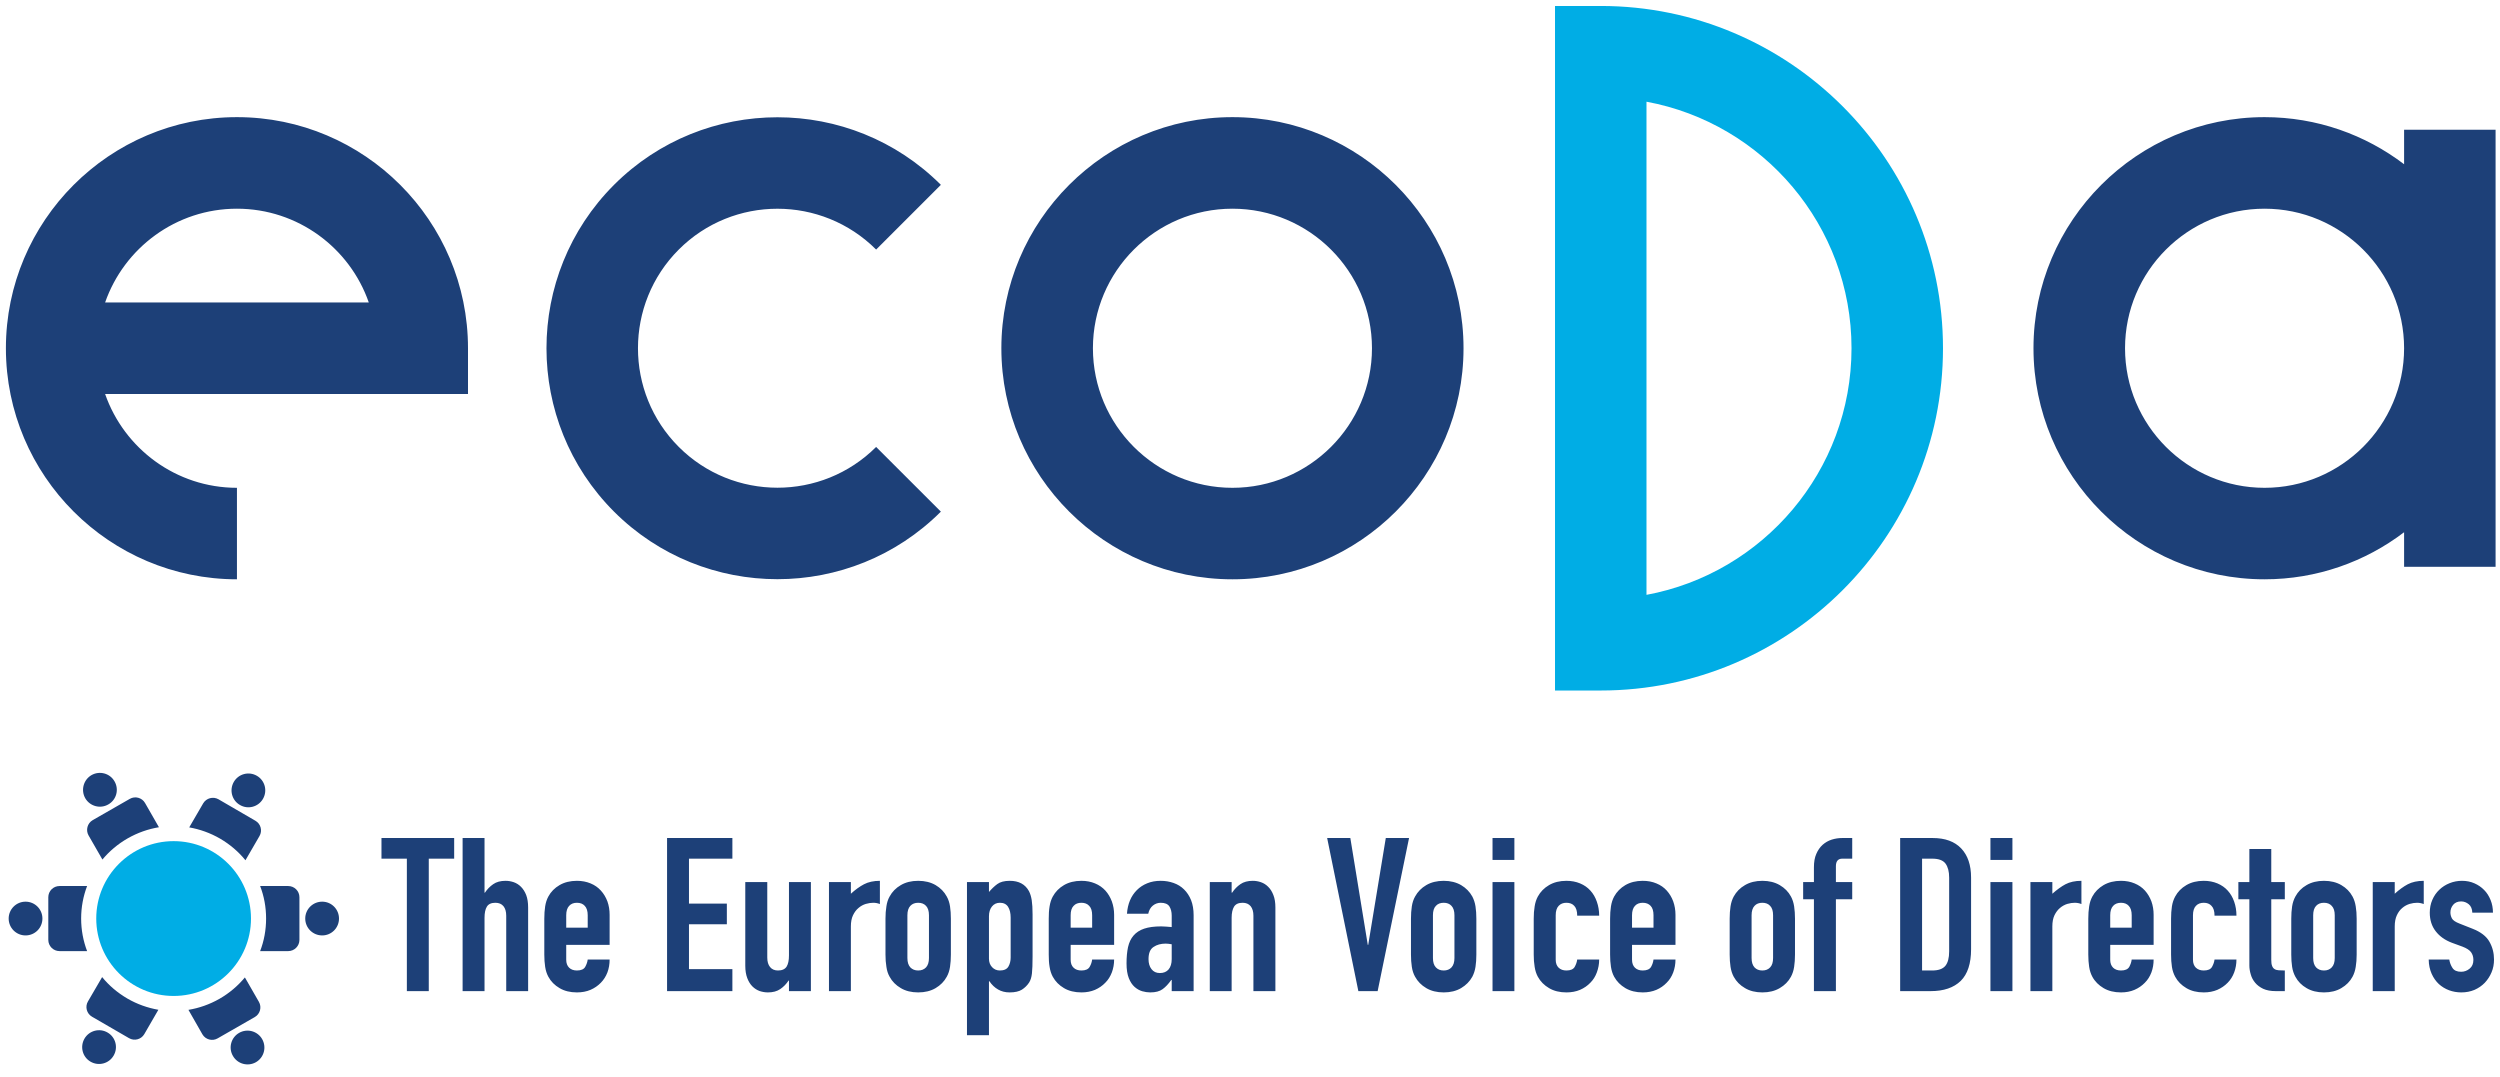 <svg xmlns="http://www.w3.org/2000/svg" xmlns:xlink="http://www.w3.org/1999/xlink" width="274px" height="118px" viewBox="0 0 274 118"><title>logo-ecoda-color</title><desc>Created with Sketch.</desc><g id="logo-ecoda-color" stroke="none" stroke-width="1" fill="none" fill-rule="evenodd"><path d="M19.029,92.189 C14.35,92.189 10.549,95.99 10.549,100.672 C10.549,105.356 14.35,109.157 19.029,109.157 C23.716,109.157 27.508,105.356 27.508,100.672 C27.508,95.99 23.716,92.189 19.029,92.189" id="Fill-1" fill="#00ADE5"></path><path d="M180.455,65.195 L180.455,11.147 C193.226,13.506 202.926,24.727 202.926,38.168 C202.926,51.609 193.226,62.829 180.455,65.195 M175.442,0.654 L170.429,0.654 L170.429,75.68 L175.442,75.68 C196.125,75.68 212.952,58.853 212.952,38.168 C212.952,17.483 196.125,0.654 175.442,0.654" id="Fill-3" fill="#00ADE5"></path><path d="M135.073,53.464 C126.64,53.464 119.784,46.601 119.784,38.167 C119.784,29.733 126.64,22.873 135.073,22.873 C143.505,22.873 150.368,29.733 150.368,38.167 C150.368,46.601 143.505,53.464 135.073,53.464 L135.073,53.464 Z M135.073,12.839 C121.114,12.839 109.75,24.204 109.75,38.167 C109.75,52.135 121.114,63.492 135.073,63.492 C149.039,63.492 160.402,52.135 160.402,38.167 C160.402,24.204 149.039,12.839 135.073,12.839 L135.073,12.839 Z M96.024,27.352 L103.12,20.259 C93.241,10.384 77.176,10.384 67.297,20.259 C57.426,30.134 57.426,46.2 67.297,56.075 C77.176,65.948 93.241,65.948 103.12,56.075 L96.024,48.985 C90.062,54.944 80.354,54.944 74.393,48.981 C68.431,43.02 68.431,33.318 74.393,27.352 C80.354,21.386 90.054,21.386 96.024,27.352 L96.024,27.352 Z M248.193,53.464 C239.76,53.464 232.904,46.601 232.904,38.167 C232.904,29.733 239.76,22.873 248.193,22.873 C256.626,22.873 263.489,29.733 263.489,38.167 C263.489,46.601 256.626,53.464 248.193,53.464 L248.193,53.464 Z M263.489,14.216 L263.489,18.001 C259.235,14.765 253.935,12.839 248.193,12.839 C234.225,12.839 222.87,24.204 222.87,38.167 C222.87,52.135 234.225,63.492 248.193,63.492 C253.935,63.492 259.235,61.568 263.489,58.333 L263.489,62.122 L273.516,62.122 L273.516,14.216 L263.489,14.216 Z M11.52,33.152 C13.604,27.175 19.293,22.873 25.969,22.873 C32.646,22.873 38.344,27.175 40.419,33.152 L11.52,33.152 Z M25.969,12.839 C12.003,12.839 0.647,24.204 0.647,38.167 C0.647,52.135 12.003,63.492 25.969,63.492 L25.969,53.464 C19.293,53.464 13.604,49.162 11.52,43.183 L51.293,43.183 L51.293,38.167 C51.293,24.204 39.937,12.839 25.969,12.839 L25.969,12.839 Z" id="Fill-5" fill="#1D4078"></path><path d="M163.581,94.249 L165.976,94.249 L165.976,91.848 L163.581,91.848 L163.581,94.249 Z M170.825,99.286 C171.042,99.052 171.322,98.944 171.68,98.944 C172.045,98.944 172.333,99.052 172.542,99.286 C172.752,99.51 172.861,99.869 172.861,100.358 L175.27,100.358 C175.27,99.806 175.177,99.293 175.014,98.827 C174.851,98.353 174.618,97.949 174.307,97.61 C174.003,97.272 173.63,97.008 173.18,96.822 C172.737,96.635 172.231,96.538 171.68,96.538 C170.941,96.538 170.304,96.697 169.776,97.008 C169.239,97.319 168.834,97.739 168.547,98.259 C168.376,98.574 168.26,98.936 168.198,99.339 C168.127,99.751 168.096,100.195 168.096,100.692 L168.096,104.622 C168.096,105.107 168.127,105.558 168.198,105.965 C168.26,106.374 168.376,106.735 168.547,107.05 C168.834,107.571 169.239,107.983 169.776,108.297 C170.304,108.613 170.941,108.768 171.68,108.768 C172.231,108.768 172.729,108.674 173.172,108.488 C173.607,108.297 173.988,108.038 174.299,107.71 C174.618,107.396 174.851,107.019 175.014,106.576 C175.177,106.137 175.27,105.667 175.27,105.162 L172.861,105.162 C172.83,105.433 172.737,105.698 172.589,105.965 C172.442,106.23 172.138,106.366 171.68,106.366 C171.322,106.366 171.042,106.265 170.825,106.059 C170.615,105.853 170.506,105.566 170.506,105.185 L170.506,100.311 C170.506,99.853 170.615,99.51 170.825,99.286 L170.825,99.286 Z M163.581,108.627 L165.976,108.627 L165.976,96.677 L163.581,96.677 L163.581,108.627 Z M159.407,104.999 C159.407,105.457 159.298,105.791 159.088,106.024 C158.878,106.25 158.59,106.366 158.233,106.366 C157.868,106.366 157.581,106.25 157.371,106.024 C157.153,105.791 157.051,105.457 157.051,104.999 L157.051,100.311 C157.051,99.853 157.153,99.51 157.371,99.286 C157.581,99.052 157.868,98.944 158.233,98.944 C158.59,98.944 158.878,99.052 159.088,99.286 C159.298,99.51 159.407,99.853 159.407,100.311 L159.407,104.999 Z M161.366,98.259 C161.078,97.739 160.666,97.319 160.137,97.008 C159.601,96.697 158.963,96.538 158.233,96.538 C157.495,96.538 156.85,96.697 156.321,97.008 C155.785,97.319 155.38,97.739 155.093,98.259 C154.915,98.574 154.797,98.936 154.736,99.339 C154.673,99.751 154.642,100.195 154.642,100.692 L154.642,104.622 C154.642,105.107 154.673,105.558 154.736,105.965 C154.797,106.374 154.915,106.735 155.093,107.05 C155.38,107.571 155.785,107.983 156.321,108.297 C156.85,108.613 157.495,108.768 158.233,108.768 C158.963,108.768 159.601,108.613 160.137,108.297 C160.666,107.983 161.078,107.571 161.366,107.05 C161.529,106.735 161.653,106.374 161.715,105.965 C161.778,105.558 161.808,105.107 161.808,104.622 L161.808,100.692 C161.808,100.195 161.778,99.751 161.715,99.339 C161.653,98.936 161.529,98.574 161.366,98.259 L161.366,98.259 Z M149.956,103.56 L149.909,103.56 L147.997,91.847 L145.456,91.847 L148.876,108.627 L150.989,108.627 L154.432,91.847 L151.883,91.847 L149.956,103.56 Z M240.668,99.286 C240.886,99.052 241.174,98.944 241.532,98.944 C241.897,98.944 242.176,99.052 242.386,99.286 C242.604,99.51 242.713,99.869 242.713,100.358 L245.115,100.358 C245.115,99.806 245.03,99.293 244.866,98.827 C244.703,98.353 244.469,97.949 244.159,97.61 C243.856,97.272 243.475,97.008 243.032,96.822 C242.581,96.635 242.083,96.538 241.532,96.538 C240.793,96.538 240.156,96.697 239.627,97.008 C239.091,97.319 238.679,97.739 238.399,98.259 C238.228,98.574 238.104,98.936 238.042,99.339 C237.979,99.751 237.949,100.195 237.949,100.692 L237.949,104.622 C237.949,105.107 237.979,105.558 238.042,105.965 C238.104,106.374 238.228,106.735 238.399,107.05 C238.679,107.571 239.091,107.983 239.627,108.297 C240.156,108.613 240.793,108.768 241.532,108.768 C242.083,108.768 242.573,108.674 243.016,108.488 C243.452,108.297 243.833,108.038 244.151,107.71 C244.461,107.396 244.703,107.019 244.866,106.576 C245.03,106.137 245.115,105.667 245.115,105.162 L242.713,105.162 C242.682,105.433 242.588,105.698 242.441,105.965 C242.293,106.23 241.991,106.366 241.532,106.366 C241.174,106.366 240.886,106.265 240.668,106.059 C240.459,105.853 240.35,105.566 240.35,105.185 L240.35,100.311 C240.35,99.853 240.459,99.51 240.668,99.286 L240.668,99.286 Z M248.931,93.051 L246.53,93.051 L246.53,96.677 L245.325,96.677 L245.325,98.563 L246.53,98.563 L246.53,105.822 C246.53,106.137 246.583,106.463 246.685,106.801 C246.778,107.143 246.941,107.439 247.167,107.71 C247.384,107.975 247.68,108.197 248.045,108.372 C248.418,108.542 248.876,108.627 249.42,108.627 L250.416,108.627 L250.416,106.366 C250.143,106.366 249.918,106.358 249.732,106.342 C249.545,106.328 249.389,106.281 249.273,106.199 C249.157,106.122 249.071,106.004 249.016,105.845 C248.955,105.69 248.931,105.472 248.931,105.185 L248.931,98.563 L250.416,98.563 L250.416,96.677 L248.931,96.677 L248.931,93.051 Z M213.628,104.268 C213.628,104.991 213.488,105.519 213.208,105.861 C212.92,106.199 212.447,106.366 211.77,106.366 L210.659,106.366 L210.659,94.109 L211.77,94.109 C212.478,94.109 212.959,94.288 213.232,94.653 C213.496,95.018 213.628,95.524 213.628,96.184 L213.628,104.268 Z M211.817,91.847 L208.257,91.847 L208.257,108.627 L211.607,108.627 C213.03,108.627 214.125,108.254 214.895,107.508 C215.649,106.762 216.03,105.604 216.03,104.035 L216.03,96.184 C216.03,94.816 215.672,93.751 214.95,92.99 C214.227,92.228 213.185,91.847 211.817,91.847 L211.817,91.847 Z M224.937,97.953 L224.937,96.677 L222.536,96.677 L222.536,108.627 L224.937,108.627 L224.937,101.532 C224.937,101.049 225.015,100.637 225.17,100.311 C225.333,99.977 225.536,99.712 225.777,99.51 C226.026,99.301 226.29,99.157 226.577,99.068 C226.873,98.986 227.137,98.944 227.385,98.944 C227.65,98.944 227.891,98.99 228.124,99.084 L228.124,96.538 C227.424,96.538 226.849,96.667 226.375,96.915 C225.909,97.164 225.435,97.513 224.937,97.953 L224.937,97.953 Z M138.999,97.199 C138.765,96.961 138.501,96.794 138.197,96.689 C137.902,96.588 137.607,96.538 137.304,96.538 C136.759,96.538 136.301,96.659 135.951,96.903 C135.594,97.148 135.291,97.459 135.042,97.835 L134.987,97.835 L134.987,96.677 L132.593,96.677 L132.593,108.627 L134.987,108.627 L134.987,100.591 C134.987,100.055 135.081,99.651 135.251,99.371 C135.43,99.084 135.741,98.944 136.192,98.944 C136.573,98.944 136.861,99.068 137.07,99.317 C137.272,99.569 137.374,99.915 137.374,100.358 L137.374,108.627 L139.783,108.627 L139.783,99.457 C139.783,98.928 139.713,98.477 139.565,98.104 C139.425,97.739 139.239,97.435 138.999,97.199 L138.999,97.199 Z M218.152,108.627 L220.561,108.627 L220.561,96.677 L218.152,96.677 L218.152,108.627 Z M194.329,104.999 C194.329,105.457 194.228,105.791 194.01,106.024 C193.8,106.25 193.512,106.366 193.155,106.366 C192.79,106.366 192.502,106.25 192.292,106.024 C192.083,105.791 191.974,105.457 191.974,104.999 L191.974,100.311 C191.974,99.853 192.083,99.51 192.292,99.286 C192.502,99.052 192.79,98.944 193.155,98.944 C193.512,98.944 193.8,99.052 194.01,99.286 C194.228,99.51 194.329,99.853 194.329,100.311 L194.329,104.999 Z M196.288,98.259 C196.007,97.739 195.596,97.319 195.059,97.008 C194.523,96.697 193.893,96.538 193.155,96.538 C192.417,96.538 191.78,96.697 191.251,97.008 C190.707,97.319 190.303,97.739 190.015,98.259 C189.844,98.574 189.727,98.936 189.666,99.339 C189.603,99.751 189.572,100.195 189.572,100.692 L189.572,104.622 C189.572,105.107 189.603,105.558 189.666,105.965 C189.727,106.374 189.844,106.735 190.015,107.05 C190.303,107.571 190.707,107.983 191.251,108.297 C191.78,108.613 192.417,108.768 193.155,108.768 C193.893,108.768 194.523,108.613 195.059,108.297 C195.596,107.983 196.007,107.571 196.288,107.05 C196.459,106.735 196.575,106.374 196.637,105.965 C196.7,105.558 196.731,105.107 196.731,104.622 L196.731,100.692 C196.731,100.195 196.7,99.751 196.637,99.339 C196.575,98.936 196.459,98.574 196.288,98.259 L196.288,98.259 Z M200.749,92.026 C200.383,92.142 200.049,92.336 199.762,92.589 C199.474,92.85 199.241,93.18 199.07,93.581 C198.891,93.977 198.806,94.474 198.806,95.057 L198.806,96.677 L197.625,96.677 L197.625,98.563 L198.806,98.563 L198.806,108.627 L201.215,108.627 L201.215,98.563 L203.003,98.563 L203.003,96.677 L201.215,96.677 L201.215,94.933 C201.215,94.389 201.449,94.109 201.915,94.109 L203.003,94.109 L203.003,91.847 L201.899,91.847 C201.502,91.847 201.122,91.909 200.749,92.026 L200.749,92.026 Z M233.634,101.671 L231.28,101.671 L231.28,100.311 C231.28,99.853 231.388,99.51 231.598,99.286 C231.808,99.052 232.104,98.944 232.461,98.944 C232.819,98.944 233.106,99.052 233.316,99.286 C233.526,99.51 233.634,99.853 233.634,100.311 L233.634,101.671 Z M235.088,97.61 C234.785,97.272 234.404,97.008 233.954,96.822 C233.51,96.635 233.005,96.538 232.461,96.538 C231.723,96.538 231.085,96.697 230.549,97.008 C230.02,97.319 229.601,97.739 229.321,98.259 C229.15,98.574 229.034,98.936 228.971,99.339 C228.909,99.751 228.877,100.195 228.877,100.692 L228.877,104.622 C228.877,105.107 228.909,105.558 228.971,105.965 C229.034,106.374 229.15,106.735 229.321,107.05 C229.601,107.571 230.02,107.983 230.549,108.297 C231.085,108.613 231.723,108.768 232.461,108.768 C233.005,108.768 233.502,108.674 233.938,108.488 C234.381,108.297 234.754,108.038 235.073,107.71 C235.391,107.396 235.625,107.019 235.795,106.576 C235.958,106.137 236.037,105.667 236.037,105.162 L233.634,105.162 C233.604,105.433 233.51,105.698 233.371,105.965 C233.215,106.23 232.919,106.366 232.461,106.366 C232.104,106.366 231.808,106.265 231.598,106.059 C231.388,105.853 231.28,105.566 231.28,105.185 L231.28,103.56 L236.037,103.56 L236.037,100.264 C236.037,99.744 235.958,99.254 235.795,98.795 C235.625,98.345 235.391,97.949 235.088,97.61 L235.088,97.61 Z M181.224,101.671 L178.87,101.671 L178.87,100.311 C178.87,99.853 178.978,99.51 179.188,99.286 C179.398,99.052 179.685,98.944 180.043,98.944 C180.409,98.944 180.696,99.052 180.914,99.286 C181.124,99.51 181.224,99.853 181.224,100.311 L181.224,101.671 Z M182.678,97.61 C182.375,97.272 182.001,97.008 181.543,96.822 C181.1,96.635 180.602,96.538 180.043,96.538 C179.312,96.538 178.675,96.697 178.139,97.008 C177.61,97.319 177.198,97.739 176.911,98.259 C176.74,98.574 176.624,98.936 176.561,99.339 C176.499,99.751 176.467,100.195 176.467,100.692 L176.467,104.622 C176.467,105.107 176.499,105.558 176.561,105.965 C176.624,106.374 176.74,106.735 176.911,107.05 C177.198,107.571 177.61,107.983 178.139,108.297 C178.675,108.613 179.312,108.768 180.043,108.768 C180.602,108.768 181.092,108.674 181.536,108.488 C181.978,108.297 182.351,108.038 182.663,107.71 C182.981,107.396 183.222,107.019 183.385,106.576 C183.548,106.137 183.633,105.667 183.633,105.162 L181.224,105.162 C181.193,105.433 181.108,105.698 180.96,105.965 C180.804,106.23 180.501,106.366 180.043,106.366 C179.685,106.366 179.398,106.265 179.188,106.059 C178.978,105.853 178.87,105.566 178.87,105.185 L178.87,103.56 L183.633,103.56 L183.633,100.264 C183.633,99.744 183.548,99.254 183.385,98.795 C183.222,98.345 182.981,97.949 182.678,97.61 L182.678,97.61 Z M262.463,97.953 L262.463,96.677 L260.053,96.677 L260.053,108.627 L262.463,108.627 L262.463,101.532 C262.463,101.049 262.541,100.637 262.696,100.311 C262.852,99.977 263.046,99.712 263.294,99.51 C263.536,99.301 263.808,99.157 264.095,99.068 C264.383,98.986 264.655,98.944 264.912,98.944 C265.161,98.944 265.401,98.99 265.642,99.084 L265.642,96.538 C264.951,96.538 264.368,96.667 263.893,96.915 C263.427,97.164 262.945,97.513 262.463,97.953 L262.463,97.953 Z M73.11,108.627 L80.269,108.627 L80.269,106.218 L75.512,106.218 L75.512,101.298 L79.663,101.298 L79.663,99.037 L75.512,99.037 L75.512,94.109 L80.269,94.109 L80.269,91.847 L73.11,91.847 L73.11,108.627 Z M86.471,104.718 C86.471,105.247 86.386,105.659 86.214,105.939 C86.036,106.218 85.725,106.366 85.266,106.366 C84.893,106.366 84.598,106.238 84.396,105.985 C84.194,105.737 84.093,105.395 84.093,104.952 L84.093,96.677 L81.683,96.677 L81.683,105.845 C81.683,106.381 81.761,106.833 81.901,107.202 C82.041,107.571 82.227,107.874 82.46,108.107 C82.702,108.348 82.966,108.511 83.261,108.62 C83.564,108.717 83.859,108.768 84.163,108.768 C84.714,108.768 85.158,108.647 85.515,108.403 C85.873,108.162 86.176,107.851 86.424,107.474 L86.471,107.474 L86.471,108.627 L88.873,108.627 L88.873,96.677 L86.471,96.677 L86.471,104.718 Z M41.81,94.109 L44.592,94.109 L44.592,108.627 L46.994,108.627 L46.994,94.109 L49.777,94.109 L49.777,91.847 L41.81,91.847 L41.81,94.109 Z M93.256,97.953 L93.256,96.677 L90.855,96.677 L90.855,108.627 L93.256,108.627 L93.256,101.532 C93.256,101.049 93.334,100.637 93.49,100.311 C93.653,99.977 93.847,99.712 94.096,99.51 C94.337,99.301 94.601,99.157 94.896,99.068 C95.184,98.986 95.456,98.944 95.712,98.944 C95.961,98.944 96.202,98.99 96.436,99.084 L96.436,96.538 C95.751,96.538 95.168,96.667 94.694,96.915 C94.22,97.164 93.738,97.513 93.256,97.953 L93.256,97.953 Z M64.413,101.671 L62.058,101.671 L62.058,100.311 C62.058,99.853 62.167,99.51 62.376,99.286 C62.586,99.052 62.874,98.944 63.231,98.944 C63.596,98.944 63.884,99.052 64.094,99.286 C64.304,99.51 64.413,99.853 64.413,100.311 L64.413,101.671 Z M65.858,97.61 C65.555,97.272 65.182,97.008 64.731,96.822 C64.28,96.635 63.783,96.538 63.231,96.538 C62.493,96.538 61.855,96.697 61.327,97.008 C60.791,97.319 60.378,97.739 60.099,98.259 C59.928,98.574 59.811,98.936 59.749,99.339 C59.687,99.751 59.656,100.195 59.656,100.692 L59.656,104.622 C59.656,105.107 59.687,105.558 59.749,105.965 C59.811,106.374 59.928,106.735 60.099,107.05 C60.378,107.571 60.791,107.983 61.327,108.297 C61.855,108.613 62.493,108.768 63.231,108.768 C63.783,108.768 64.28,108.674 64.716,108.488 C65.159,108.297 65.532,108.038 65.851,107.71 C66.162,107.396 66.402,107.019 66.573,106.576 C66.737,106.137 66.814,105.667 66.814,105.162 L64.413,105.162 C64.381,105.433 64.288,105.698 64.141,105.965 C63.993,106.23 63.69,106.366 63.231,106.366 C62.874,106.366 62.586,106.265 62.376,106.059 C62.167,105.853 62.058,105.566 62.058,105.185 L62.058,103.56 L66.814,103.56 L66.814,100.264 C66.814,99.744 66.737,99.254 66.573,98.795 C66.402,98.345 66.169,97.949 65.858,97.61 L65.858,97.61 Z M57.106,97.199 C56.873,96.961 56.601,96.794 56.306,96.689 C56.01,96.588 55.708,96.538 55.412,96.538 C54.86,96.538 54.409,96.659 54.06,96.903 C53.702,97.148 53.399,97.459 53.15,97.835 L53.104,97.835 L53.104,91.847 L50.702,91.847 L50.702,108.627 L53.104,108.627 L53.104,100.591 C53.104,100.055 53.189,99.651 53.36,99.371 C53.531,99.084 53.85,98.944 54.3,98.944 C54.681,98.944 54.969,99.068 55.179,99.317 C55.381,99.569 55.482,99.915 55.482,100.358 L55.482,108.627 L57.883,108.627 L57.883,99.457 C57.883,98.928 57.813,98.477 57.674,98.104 C57.534,97.739 57.339,97.435 57.106,97.199 L57.106,97.199 Z M119.699,101.671 L117.344,101.671 L117.344,100.311 C117.344,99.853 117.445,99.51 117.663,99.286 C117.872,99.052 118.16,98.944 118.525,98.944 C118.882,98.944 119.17,99.052 119.38,99.286 C119.598,99.51 119.699,99.853 119.699,100.311 L119.699,101.671 Z M121.152,97.61 C120.841,97.272 120.468,97.008 120.018,96.822 C119.574,96.635 119.069,96.538 118.525,96.538 C117.787,96.538 117.142,96.697 116.613,97.008 C116.077,97.319 115.672,97.739 115.385,98.259 C115.214,98.574 115.097,98.936 115.035,99.339 C114.965,99.751 114.942,100.195 114.942,100.692 L114.942,104.622 C114.942,105.107 114.965,105.558 115.035,105.965 C115.097,106.374 115.214,106.735 115.385,107.05 C115.672,107.571 116.077,107.983 116.613,108.297 C117.142,108.613 117.787,108.768 118.525,108.768 C119.069,108.768 119.567,108.674 120.01,108.488 C120.445,108.297 120.826,108.038 121.137,107.71 C121.456,107.396 121.688,107.019 121.859,106.576 C122.023,106.137 122.108,105.667 122.108,105.162 L119.699,105.162 C119.667,105.433 119.582,105.698 119.427,105.965 C119.279,106.23 118.976,106.366 118.525,106.366 C118.16,106.366 117.872,106.265 117.663,106.059 C117.445,105.853 117.344,105.566 117.344,105.185 L117.344,103.56 L122.108,103.56 L122.108,100.264 C122.108,99.744 122.023,99.254 121.859,98.795 C121.688,98.345 121.456,97.949 121.152,97.61 L121.152,97.61 Z M128.419,105.123 C128.419,105.604 128.303,105.981 128.078,106.25 C127.852,106.514 127.534,106.646 127.122,106.646 C126.733,106.646 126.422,106.506 126.205,106.218 C125.987,105.939 125.878,105.574 125.878,105.123 C125.878,104.469 126.057,104.027 126.43,103.786 C126.795,103.537 127.238,103.42 127.759,103.42 C127.93,103.42 128.147,103.444 128.419,103.491 L128.419,105.123 Z M129.772,97.482 C129.453,97.164 129.072,96.93 128.629,96.775 C128.194,96.62 127.72,96.538 127.215,96.538 C126.663,96.538 126.173,96.627 125.73,96.81 C125.295,96.989 124.914,97.237 124.603,97.552 C123.958,98.197 123.593,99.06 123.515,100.148 L125.847,100.148 C125.932,99.751 126.103,99.453 126.36,99.247 C126.616,99.044 126.904,98.944 127.215,98.944 C127.673,98.944 127.984,99.076 128.163,99.339 C128.334,99.608 128.419,99.946 128.419,100.358 L128.419,101.606 C128.171,101.59 127.953,101.575 127.782,101.555 C127.611,101.547 127.44,101.532 127.269,101.532 C126.507,101.532 125.886,101.617 125.404,101.78 C124.914,101.944 124.525,102.2 124.238,102.535 C123.942,102.873 123.749,103.296 123.631,103.809 C123.523,104.322 123.468,104.913 123.468,105.588 C123.468,106.25 123.554,106.786 123.717,107.202 C123.88,107.618 124.098,107.94 124.355,108.169 C124.611,108.395 124.891,108.55 125.186,108.639 C125.489,108.725 125.777,108.768 126.064,108.768 C126.647,108.768 127.098,108.651 127.417,108.415 C127.743,108.181 128.062,107.843 128.373,107.4 L128.419,107.4 L128.419,108.627 L130.821,108.627 L130.821,100.311 C130.821,99.682 130.728,99.129 130.542,98.656 C130.355,98.19 130.091,97.793 129.772,97.482 L129.772,97.482 Z M255.887,104.999 C255.887,105.457 255.779,105.791 255.561,106.024 C255.351,106.25 255.072,106.366 254.706,106.366 C254.34,106.366 254.061,106.25 253.843,106.024 C253.633,105.791 253.525,105.457 253.525,104.999 L253.525,100.311 C253.525,99.853 253.633,99.51 253.843,99.286 C254.061,99.052 254.34,98.944 254.706,98.944 C255.072,98.944 255.351,99.052 255.561,99.286 C255.779,99.51 255.887,99.853 255.887,100.311 L255.887,104.999 Z M257.838,98.259 C257.559,97.739 257.147,97.319 256.61,97.008 C256.082,96.697 255.445,96.538 254.706,96.538 C253.967,96.538 253.331,96.697 252.801,97.008 C252.257,97.319 251.854,97.739 251.574,98.259 C251.403,98.574 251.278,98.936 251.216,99.339 C251.154,99.751 251.123,100.195 251.123,100.692 L251.123,104.622 C251.123,105.107 251.154,105.558 251.216,105.965 C251.278,106.374 251.403,106.735 251.574,107.05 C251.854,107.571 252.257,107.983 252.801,108.297 C253.331,108.613 253.967,108.768 254.706,108.768 C255.445,108.768 256.082,108.613 256.61,108.297 C257.147,107.983 257.559,107.571 257.838,107.05 C258.009,106.735 258.125,106.374 258.188,105.965 C258.258,105.558 258.29,105.107 258.29,104.622 L258.29,100.692 C258.29,100.195 258.258,99.751 258.188,99.339 C258.125,98.936 258.009,98.574 257.838,98.259 L257.838,98.259 Z M272.839,103.21 C272.505,102.612 271.883,102.138 270.99,101.788 L269.575,101.229 C269.125,101.057 268.836,100.863 268.728,100.653 C268.619,100.436 268.565,100.226 268.565,100.001 C268.565,99.69 268.666,99.41 268.868,99.165 C269.07,98.924 269.365,98.795 269.738,98.795 C270.057,98.795 270.329,98.905 270.578,99.107 C270.819,99.309 270.951,99.612 270.966,100.032 L273.228,100.032 C273.228,99.534 273.143,99.08 272.971,98.648 C272.792,98.212 272.567,97.847 272.256,97.537 C271.961,97.233 271.604,96.989 271.192,96.81 C270.78,96.627 270.321,96.538 269.832,96.538 C269.35,96.538 268.891,96.627 268.471,96.798 C268.043,96.969 267.67,97.21 267.352,97.513 C267.026,97.824 266.769,98.19 266.583,98.625 C266.396,99.052 266.303,99.526 266.303,100.032 C266.303,100.825 266.52,101.508 266.948,102.06 C267.375,102.62 267.974,103.043 268.728,103.327 L269.886,103.751 C270.336,103.921 270.656,104.127 270.827,104.361 C270.998,104.598 271.083,104.881 271.083,105.208 C271.083,105.62 270.951,105.939 270.67,106.165 C270.399,106.393 270.081,106.506 269.738,106.506 C269.288,106.506 268.969,106.366 268.79,106.083 C268.603,105.798 268.495,105.496 268.44,105.162 L266.186,105.162 C266.194,105.76 266.311,106.281 266.512,106.731 C266.714,107.182 266.979,107.551 267.297,107.851 C267.624,108.146 267.998,108.376 268.424,108.535 C268.844,108.69 269.295,108.768 269.761,108.768 C270.282,108.768 270.764,108.674 271.208,108.488 C271.642,108.297 272.015,108.038 272.334,107.71 C272.645,107.376 272.894,106.996 273.073,106.568 C273.259,106.133 273.344,105.667 273.344,105.162 C273.344,104.461 273.181,103.805 272.839,103.21 L272.839,103.21 Z M101.814,104.999 C101.814,105.457 101.706,105.791 101.496,106.024 C101.278,106.25 100.998,106.366 100.633,106.366 C100.275,106.366 99.988,106.25 99.77,106.024 C99.56,105.791 99.451,105.457 99.451,104.999 L99.451,100.311 C99.451,99.853 99.56,99.51 99.77,99.286 C99.988,99.052 100.275,98.944 100.633,98.944 C100.998,98.944 101.278,99.052 101.496,99.286 C101.706,99.51 101.814,99.853 101.814,100.311 L101.814,104.999 Z M103.765,98.259 C103.485,97.739 103.073,97.319 102.544,97.008 C102.008,96.697 101.371,96.538 100.633,96.538 C99.894,96.538 99.257,96.697 98.729,97.008 C98.192,97.319 97.78,97.739 97.501,98.259 C97.322,98.574 97.205,98.936 97.15,99.339 C97.081,99.751 97.049,100.195 97.049,100.692 L97.049,104.622 C97.049,105.107 97.081,105.558 97.15,105.965 C97.205,106.374 97.322,106.735 97.501,107.05 C97.78,107.571 98.192,107.983 98.729,108.297 C99.257,108.613 99.894,108.768 100.633,108.768 C101.371,108.768 102.008,108.613 102.544,108.297 C103.073,107.983 103.485,107.571 103.765,107.05 C103.944,106.735 104.06,106.374 104.123,105.965 C104.185,105.558 104.216,105.107 104.216,104.622 L104.216,100.692 C104.216,100.195 104.185,99.751 104.123,99.339 C104.06,98.936 103.944,98.574 103.765,98.259 L103.765,98.259 Z M110.768,104.952 C110.768,105.325 110.683,105.659 110.52,105.939 C110.356,106.218 110.045,106.366 109.586,106.366 C109.245,106.366 108.957,106.242 108.732,106.001 C108.499,105.752 108.39,105.441 108.39,105.068 L108.39,100.428 C108.39,99.985 108.499,99.627 108.716,99.355 C108.934,99.08 109.229,98.944 109.586,98.944 C109.999,98.944 110.294,99.091 110.488,99.39 C110.675,99.69 110.768,100.079 110.768,100.568 L110.768,104.952 Z M112.773,97.668 C112.361,96.915 111.662,96.538 110.675,96.538 C110.076,96.538 109.626,96.659 109.307,96.891 C108.988,97.125 108.685,97.417 108.39,97.762 L108.39,96.677 L105.98,96.677 L105.98,113.459 L108.39,113.459 L108.39,107.54 L108.436,107.54 C108.701,107.936 109.019,108.239 109.392,108.45 C109.758,108.663 110.177,108.768 110.651,108.768 C111.227,108.768 111.685,108.667 112.004,108.464 C112.323,108.258 112.587,107.999 112.789,107.688 C112.952,107.435 113.053,107.104 113.1,106.697 C113.146,106.289 113.17,105.651 113.17,104.789 L113.17,100.234 C113.17,99.573 113.139,99.052 113.077,98.656 C113.014,98.267 112.914,97.937 112.773,97.668 L112.773,97.668 Z M218.152,94.249 L220.561,94.249 L220.561,91.848 L218.152,91.848 L218.152,94.249 Z" id="Fill-7" fill="#1D4078"></path><path d="M14.225,87.556 L10.16,89.888 C9.577,90.222 9.375,90.976 9.702,91.555 L11.225,94.205 C11.979,93.3 12.904,92.511 13.984,91.89 C15.08,91.264 16.246,90.86 17.419,90.665 L15.896,88.007 C15.562,87.424 14.808,87.218 14.225,87.556 M11.194,107.089 L9.639,109.758 C9.297,110.338 9.499,111.092 10.082,111.43 L14.14,113.781 C14.715,114.119 15.469,113.929 15.811,113.346 L17.357,110.672 C16.192,110.466 15.034,110.066 13.953,109.436 C12.865,108.799 11.94,108.006 11.194,107.089 M26.21,113.202 C25.324,113.707 25.013,114.842 25.526,115.724 C26.032,116.618 27.166,116.921 28.052,116.416 C28.938,115.903 29.242,114.776 28.729,113.882 C28.224,113.004 27.097,112.693 26.21,113.202 M28.379,109.809 L26.84,107.127 C26.079,108.041 25.153,108.837 24.065,109.463 C22.969,110.089 21.819,110.486 20.653,110.68 L22.184,113.362 C22.518,113.94 23.272,114.147 23.855,113.804 L27.92,111.473 C28.503,111.142 28.713,110.392 28.379,109.809 M11.792,113.167 C10.906,112.646 9.771,112.95 9.258,113.835 C8.746,114.721 9.041,115.852 9.927,116.362 C10.813,116.874 11.94,116.576 12.453,115.693 C12.974,114.807 12.67,113.672 11.792,113.167 M26.296,88.225 C27.174,88.745 28.309,88.443 28.822,87.556 C29.335,86.67 29.039,85.539 28.154,85.027 C27.267,84.513 26.141,84.813 25.627,85.695 C25.115,86.584 25.41,87.719 26.296,88.225 M11.87,88.166 C12.764,87.661 13.067,86.527 12.554,85.641 C12.049,84.75 10.922,84.448 10.028,84.952 C9.15,85.465 8.839,86.592 9.344,87.487 C9.857,88.372 10.992,88.676 11.87,88.166 M26.902,94.284 L28.441,91.629 C28.783,91.05 28.581,90.292 27.998,89.958 L23.949,87.603 C23.366,87.269 22.612,87.467 22.27,88.046 L20.739,90.681 C21.904,90.887 23.047,91.291 24.127,91.916 C25.215,92.554 26.148,93.355 26.902,94.284 M35.312,98.823 C34.286,98.823 33.454,99.651 33.454,100.672 C33.454,101.699 34.286,102.523 35.312,102.523 C36.33,102.523 37.154,101.699 37.154,100.672 C37.154,99.651 36.33,98.823 35.312,98.823 M8.893,100.672 C8.893,99.417 9.126,98.212 9.546,97.109 L6.522,97.109 C5.846,97.109 5.294,97.657 5.294,98.333 L5.294,103.016 C5.294,103.688 5.846,104.241 6.522,104.241 L9.546,104.241 C9.126,103.136 8.893,101.928 8.893,100.672 M31.589,97.109 L28.511,97.109 C28.938,98.212 29.164,99.417 29.164,100.672 C29.164,101.928 28.938,103.136 28.511,104.241 L31.589,104.241 C32.265,104.241 32.817,103.688 32.817,103.016 L32.817,98.333 C32.817,97.657 32.265,97.109 31.589,97.109 M2.799,98.823 C1.781,98.823 0.95,99.651 0.95,100.672 C0.95,101.699 1.781,102.523 2.799,102.523 C3.826,102.523 4.649,101.699 4.649,100.672 C4.649,99.651 3.826,98.823 2.799,98.823" id="Fill-9" fill="#1D4078"></path></g></svg>